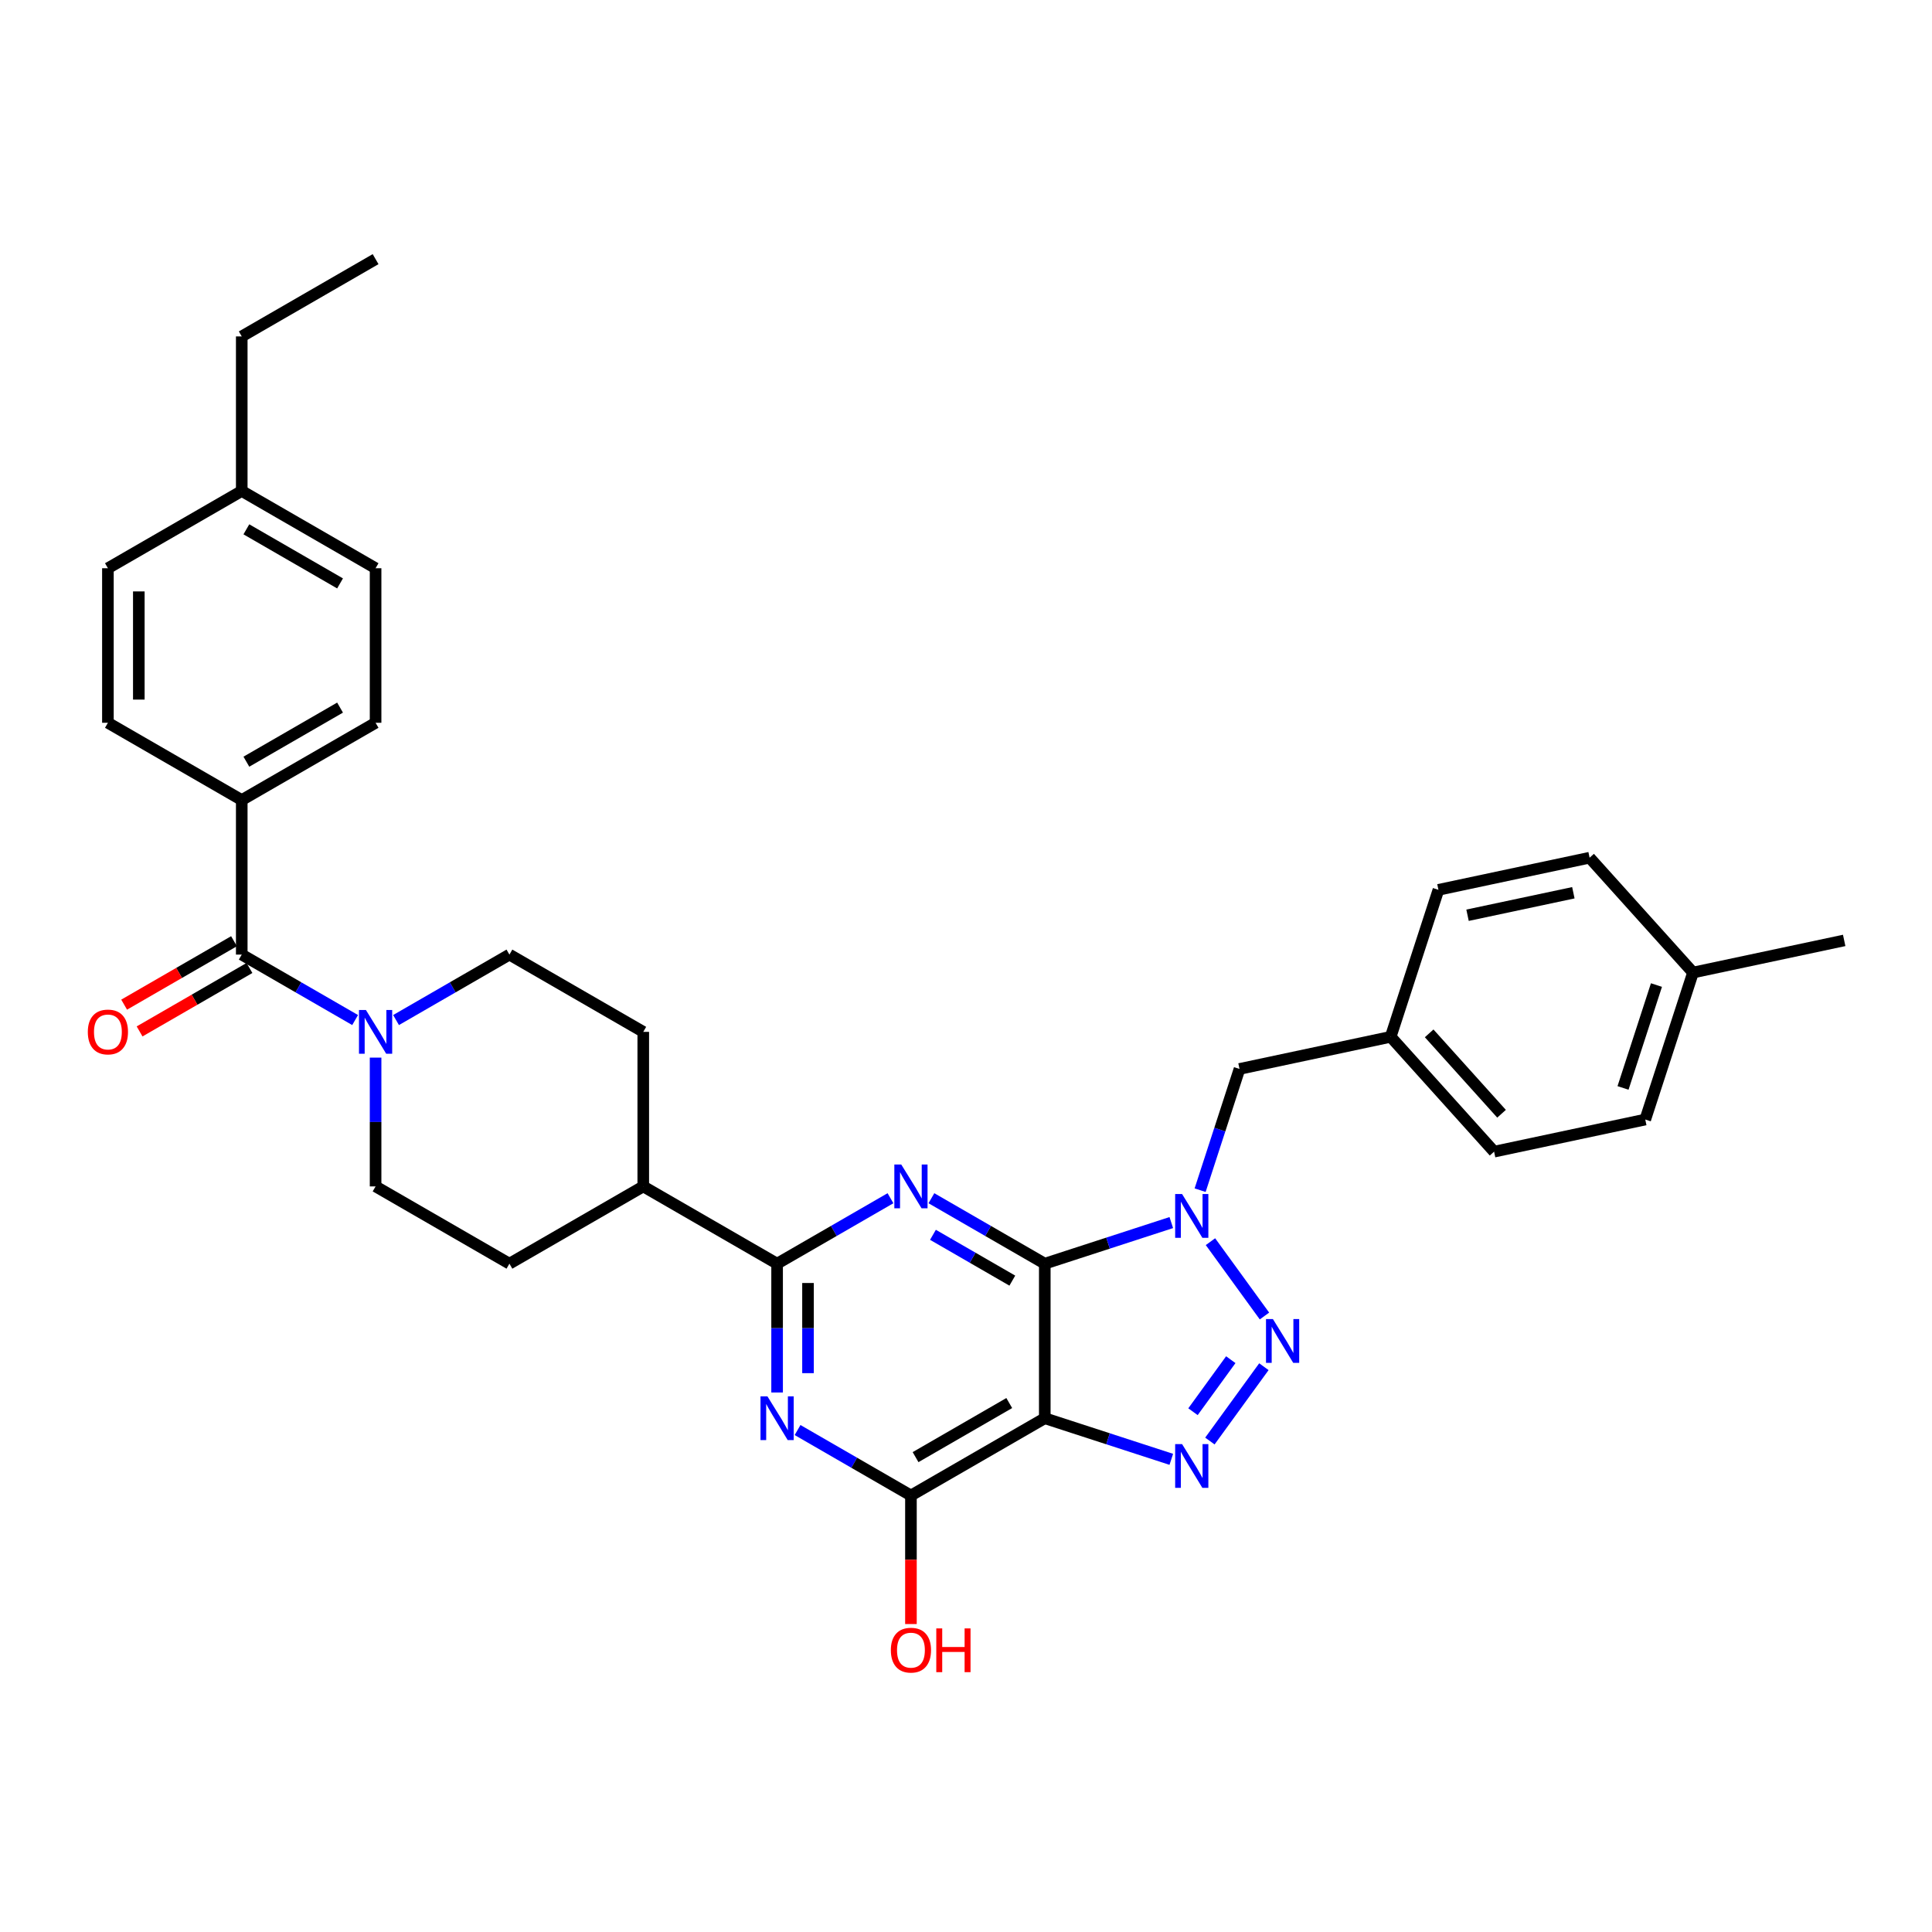 <?xml version='1.0' encoding='iso-8859-1'?>
<svg version='1.1' baseProfile='full'
              xmlns='http://www.w3.org/2000/svg'
                      xmlns:rdkit='http://www.rdkit.org/xml'
                      xmlns:xlink='http://www.w3.org/1999/xlink'
                  xml:space='preserve'
width='1000px' height='1000px' viewBox='0 0 1000 1000'>
<!-- END OF HEADER -->
<rect style='opacity:1.0;fill:#FFFFFF;stroke:none' width='1000' height='1000' x='0' y='0'> </rect>
<path class='bond-0' d='M 540.776,654.08 L 573.519,643.441' style='fill:none;fill-rule:evenodd;stroke:#000000;stroke-width:6px;stroke-linecap:butt;stroke-linejoin:miter;stroke-opacity:1' />
<path class='bond-0' d='M 573.519,643.441 L 606.262,632.802' style='fill:none;fill-rule:evenodd;stroke:#0000FF;stroke-width:6px;stroke-linecap:butt;stroke-linejoin:miter;stroke-opacity:1' />
<path class='bond-1' d='M 540.776,654.08 L 540.776,734.071' style='fill:none;fill-rule:evenodd;stroke:#000000;stroke-width:6px;stroke-linecap:butt;stroke-linejoin:miter;stroke-opacity:1' />
<path class='bond-2' d='M 540.776,654.08 L 511.434,637.139' style='fill:none;fill-rule:evenodd;stroke:#000000;stroke-width:6px;stroke-linecap:butt;stroke-linejoin:miter;stroke-opacity:1' />
<path class='bond-2' d='M 511.434,637.139 L 482.092,620.199' style='fill:none;fill-rule:evenodd;stroke:#0000FF;stroke-width:6px;stroke-linecap:butt;stroke-linejoin:miter;stroke-opacity:1' />
<path class='bond-2' d='M 523.975,662.852 L 503.435,650.994' style='fill:none;fill-rule:evenodd;stroke:#000000;stroke-width:6px;stroke-linecap:butt;stroke-linejoin:miter;stroke-opacity:1' />
<path class='bond-2' d='M 503.435,650.994 L 482.896,639.136' style='fill:none;fill-rule:evenodd;stroke:#0000FF;stroke-width:6px;stroke-linecap:butt;stroke-linejoin:miter;stroke-opacity:1' />
<path class='bond-3' d='M 626.535,642.688 L 654.487,681.161' style='fill:none;fill-rule:evenodd;stroke:#0000FF;stroke-width:6px;stroke-linecap:butt;stroke-linejoin:miter;stroke-opacity:1' />
<path class='bond-10' d='M 621.183,616.034 L 631.377,584.659' style='fill:none;fill-rule:evenodd;stroke:#0000FF;stroke-width:6px;stroke-linecap:butt;stroke-linejoin:miter;stroke-opacity:1' />
<path class='bond-10' d='M 631.377,584.659 L 641.571,553.284' style='fill:none;fill-rule:evenodd;stroke:#000000;stroke-width:6px;stroke-linecap:butt;stroke-linejoin:miter;stroke-opacity:1' />
<path class='bond-4' d='M 540.776,734.071 L 573.519,744.71' style='fill:none;fill-rule:evenodd;stroke:#000000;stroke-width:6px;stroke-linecap:butt;stroke-linejoin:miter;stroke-opacity:1' />
<path class='bond-4' d='M 573.519,744.71 L 606.262,755.349' style='fill:none;fill-rule:evenodd;stroke:#0000FF;stroke-width:6px;stroke-linecap:butt;stroke-linejoin:miter;stroke-opacity:1' />
<path class='bond-7' d='M 540.776,734.071 L 471.502,774.067' style='fill:none;fill-rule:evenodd;stroke:#000000;stroke-width:6px;stroke-linecap:butt;stroke-linejoin:miter;stroke-opacity:1' />
<path class='bond-7' d='M 522.386,726.216 L 473.894,754.213' style='fill:none;fill-rule:evenodd;stroke:#000000;stroke-width:6px;stroke-linecap:butt;stroke-linejoin:miter;stroke-opacity:1' />
<path class='bond-6' d='M 460.911,620.199 L 431.569,637.139' style='fill:none;fill-rule:evenodd;stroke:#0000FF;stroke-width:6px;stroke-linecap:butt;stroke-linejoin:miter;stroke-opacity:1' />
<path class='bond-6' d='M 431.569,637.139 L 402.227,654.08' style='fill:none;fill-rule:evenodd;stroke:#000000;stroke-width:6px;stroke-linecap:butt;stroke-linejoin:miter;stroke-opacity:1' />
<path class='bond-34' d='M 654.188,707.402 L 626.236,745.875' style='fill:none;fill-rule:evenodd;stroke:#0000FF;stroke-width:6px;stroke-linecap:butt;stroke-linejoin:miter;stroke-opacity:1' />
<path class='bond-34' d='M 637.052,703.769 L 617.486,730.701' style='fill:none;fill-rule:evenodd;stroke:#0000FF;stroke-width:6px;stroke-linecap:butt;stroke-linejoin:miter;stroke-opacity:1' />
<path class='bond-5' d='M 402.227,720.745 L 402.227,687.412' style='fill:none;fill-rule:evenodd;stroke:#0000FF;stroke-width:6px;stroke-linecap:butt;stroke-linejoin:miter;stroke-opacity:1' />
<path class='bond-5' d='M 402.227,687.412 L 402.227,654.08' style='fill:none;fill-rule:evenodd;stroke:#000000;stroke-width:6px;stroke-linecap:butt;stroke-linejoin:miter;stroke-opacity:1' />
<path class='bond-5' d='M 418.225,710.745 L 418.225,687.412' style='fill:none;fill-rule:evenodd;stroke:#0000FF;stroke-width:6px;stroke-linecap:butt;stroke-linejoin:miter;stroke-opacity:1' />
<path class='bond-5' d='M 418.225,687.412 L 418.225,664.079' style='fill:none;fill-rule:evenodd;stroke:#000000;stroke-width:6px;stroke-linecap:butt;stroke-linejoin:miter;stroke-opacity:1' />
<path class='bond-33' d='M 412.818,740.186 L 442.16,757.126' style='fill:none;fill-rule:evenodd;stroke:#0000FF;stroke-width:6px;stroke-linecap:butt;stroke-linejoin:miter;stroke-opacity:1' />
<path class='bond-33' d='M 442.16,757.126 L 471.502,774.067' style='fill:none;fill-rule:evenodd;stroke:#000000;stroke-width:6px;stroke-linecap:butt;stroke-linejoin:miter;stroke-opacity:1' />
<path class='bond-12' d='M 402.227,654.08 L 332.952,614.084' style='fill:none;fill-rule:evenodd;stroke:#000000;stroke-width:6px;stroke-linecap:butt;stroke-linejoin:miter;stroke-opacity:1' />
<path class='bond-20' d='M 471.502,774.067 L 471.502,807.335' style='fill:none;fill-rule:evenodd;stroke:#000000;stroke-width:6px;stroke-linecap:butt;stroke-linejoin:miter;stroke-opacity:1' />
<path class='bond-20' d='M 471.502,807.335 L 471.502,840.604' style='fill:none;fill-rule:evenodd;stroke:#FF0000;stroke-width:6px;stroke-linecap:butt;stroke-linejoin:miter;stroke-opacity:1' />
<path class='bond-8' d='M 125.128,494.097 L 154.47,511.037' style='fill:none;fill-rule:evenodd;stroke:#000000;stroke-width:6px;stroke-linecap:butt;stroke-linejoin:miter;stroke-opacity:1' />
<path class='bond-8' d='M 154.47,511.037 L 183.812,527.978' style='fill:none;fill-rule:evenodd;stroke:#0000FF;stroke-width:6px;stroke-linecap:butt;stroke-linejoin:miter;stroke-opacity:1' />
<path class='bond-11' d='M 125.128,494.097 L 125.128,414.105' style='fill:none;fill-rule:evenodd;stroke:#000000;stroke-width:6px;stroke-linecap:butt;stroke-linejoin:miter;stroke-opacity:1' />
<path class='bond-15' d='M 121.129,487.169 L 92.691,503.588' style='fill:none;fill-rule:evenodd;stroke:#000000;stroke-width:6px;stroke-linecap:butt;stroke-linejoin:miter;stroke-opacity:1' />
<path class='bond-15' d='M 92.691,503.588 L 64.253,520.007' style='fill:none;fill-rule:evenodd;stroke:#FF0000;stroke-width:6px;stroke-linecap:butt;stroke-linejoin:miter;stroke-opacity:1' />
<path class='bond-15' d='M 129.128,501.024 L 100.69,517.443' style='fill:none;fill-rule:evenodd;stroke:#000000;stroke-width:6px;stroke-linecap:butt;stroke-linejoin:miter;stroke-opacity:1' />
<path class='bond-15' d='M 100.69,517.443 L 72.252,533.861' style='fill:none;fill-rule:evenodd;stroke:#FF0000;stroke-width:6px;stroke-linecap:butt;stroke-linejoin:miter;stroke-opacity:1' />
<path class='bond-9' d='M 194.403,547.419 L 194.403,580.751' style='fill:none;fill-rule:evenodd;stroke:#0000FF;stroke-width:6px;stroke-linecap:butt;stroke-linejoin:miter;stroke-opacity:1' />
<path class='bond-9' d='M 194.403,580.751 L 194.403,614.084' style='fill:none;fill-rule:evenodd;stroke:#000000;stroke-width:6px;stroke-linecap:butt;stroke-linejoin:miter;stroke-opacity:1' />
<path class='bond-35' d='M 204.994,527.978 L 234.336,511.037' style='fill:none;fill-rule:evenodd;stroke:#0000FF;stroke-width:6px;stroke-linecap:butt;stroke-linejoin:miter;stroke-opacity:1' />
<path class='bond-35' d='M 234.336,511.037 L 263.677,494.097' style='fill:none;fill-rule:evenodd;stroke:#000000;stroke-width:6px;stroke-linecap:butt;stroke-linejoin:miter;stroke-opacity:1' />
<path class='bond-21' d='M 641.571,553.284 L 719.815,536.653' style='fill:none;fill-rule:evenodd;stroke:#000000;stroke-width:6px;stroke-linecap:butt;stroke-linejoin:miter;stroke-opacity:1' />
<path class='bond-18' d='M 125.128,414.105 L 194.403,374.109' style='fill:none;fill-rule:evenodd;stroke:#000000;stroke-width:6px;stroke-linecap:butt;stroke-linejoin:miter;stroke-opacity:1' />
<path class='bond-18' d='M 127.52,394.251 L 176.012,366.254' style='fill:none;fill-rule:evenodd;stroke:#000000;stroke-width:6px;stroke-linecap:butt;stroke-linejoin:miter;stroke-opacity:1' />
<path class='bond-19' d='M 125.128,414.105 L 55.853,374.109' style='fill:none;fill-rule:evenodd;stroke:#000000;stroke-width:6px;stroke-linecap:butt;stroke-linejoin:miter;stroke-opacity:1' />
<path class='bond-16' d='M 332.952,614.084 L 332.952,534.092' style='fill:none;fill-rule:evenodd;stroke:#000000;stroke-width:6px;stroke-linecap:butt;stroke-linejoin:miter;stroke-opacity:1' />
<path class='bond-17' d='M 332.952,614.084 L 263.677,654.08' style='fill:none;fill-rule:evenodd;stroke:#000000;stroke-width:6px;stroke-linecap:butt;stroke-linejoin:miter;stroke-opacity:1' />
<path class='bond-13' d='M 194.403,614.084 L 263.677,654.08' style='fill:none;fill-rule:evenodd;stroke:#000000;stroke-width:6px;stroke-linecap:butt;stroke-linejoin:miter;stroke-opacity:1' />
<path class='bond-14' d='M 263.677,494.097 L 332.952,534.092' style='fill:none;fill-rule:evenodd;stroke:#000000;stroke-width:6px;stroke-linecap:butt;stroke-linejoin:miter;stroke-opacity:1' />
<path class='bond-23' d='M 194.403,374.109 L 194.403,294.118' style='fill:none;fill-rule:evenodd;stroke:#000000;stroke-width:6px;stroke-linecap:butt;stroke-linejoin:miter;stroke-opacity:1' />
<path class='bond-22' d='M 55.853,374.109 L 55.853,294.118' style='fill:none;fill-rule:evenodd;stroke:#000000;stroke-width:6px;stroke-linecap:butt;stroke-linejoin:miter;stroke-opacity:1' />
<path class='bond-22' d='M 71.852,362.111 L 71.852,306.117' style='fill:none;fill-rule:evenodd;stroke:#000000;stroke-width:6px;stroke-linecap:butt;stroke-linejoin:miter;stroke-opacity:1' />
<path class='bond-26' d='M 719.815,536.653 L 744.534,460.577' style='fill:none;fill-rule:evenodd;stroke:#000000;stroke-width:6px;stroke-linecap:butt;stroke-linejoin:miter;stroke-opacity:1' />
<path class='bond-27' d='M 719.815,536.653 L 773.34,596.099' style='fill:none;fill-rule:evenodd;stroke:#000000;stroke-width:6px;stroke-linecap:butt;stroke-linejoin:miter;stroke-opacity:1' />
<path class='bond-27' d='M 739.733,534.865 L 777.2,576.477' style='fill:none;fill-rule:evenodd;stroke:#000000;stroke-width:6px;stroke-linecap:butt;stroke-linejoin:miter;stroke-opacity:1' />
<path class='bond-24' d='M 55.853,294.118 L 125.128,254.122' style='fill:none;fill-rule:evenodd;stroke:#000000;stroke-width:6px;stroke-linecap:butt;stroke-linejoin:miter;stroke-opacity:1' />
<path class='bond-37' d='M 194.403,294.118 L 125.128,254.122' style='fill:none;fill-rule:evenodd;stroke:#000000;stroke-width:6px;stroke-linecap:butt;stroke-linejoin:miter;stroke-opacity:1' />
<path class='bond-37' d='M 176.012,301.973 L 127.52,273.976' style='fill:none;fill-rule:evenodd;stroke:#000000;stroke-width:6px;stroke-linecap:butt;stroke-linejoin:miter;stroke-opacity:1' />
<path class='bond-30' d='M 125.128,254.122 L 125.128,174.131' style='fill:none;fill-rule:evenodd;stroke:#000000;stroke-width:6px;stroke-linecap:butt;stroke-linejoin:miter;stroke-opacity:1' />
<path class='bond-25' d='M 876.302,503.391 L 851.583,579.467' style='fill:none;fill-rule:evenodd;stroke:#000000;stroke-width:6px;stroke-linecap:butt;stroke-linejoin:miter;stroke-opacity:1' />
<path class='bond-25' d='M 857.379,509.859 L 840.076,563.112' style='fill:none;fill-rule:evenodd;stroke:#000000;stroke-width:6px;stroke-linecap:butt;stroke-linejoin:miter;stroke-opacity:1' />
<path class='bond-31' d='M 876.302,503.391 L 954.545,486.76' style='fill:none;fill-rule:evenodd;stroke:#000000;stroke-width:6px;stroke-linecap:butt;stroke-linejoin:miter;stroke-opacity:1' />
<path class='bond-36' d='M 876.302,503.391 L 822.777,443.946' style='fill:none;fill-rule:evenodd;stroke:#000000;stroke-width:6px;stroke-linecap:butt;stroke-linejoin:miter;stroke-opacity:1' />
<path class='bond-29' d='M 744.534,460.577 L 822.777,443.946' style='fill:none;fill-rule:evenodd;stroke:#000000;stroke-width:6px;stroke-linecap:butt;stroke-linejoin:miter;stroke-opacity:1' />
<path class='bond-29' d='M 759.596,473.731 L 814.367,462.089' style='fill:none;fill-rule:evenodd;stroke:#000000;stroke-width:6px;stroke-linecap:butt;stroke-linejoin:miter;stroke-opacity:1' />
<path class='bond-28' d='M 773.34,596.099 L 851.583,579.467' style='fill:none;fill-rule:evenodd;stroke:#000000;stroke-width:6px;stroke-linecap:butt;stroke-linejoin:miter;stroke-opacity:1' />
<path class='bond-32' d='M 125.128,174.131 L 194.403,134.135' style='fill:none;fill-rule:evenodd;stroke:#000000;stroke-width:6px;stroke-linecap:butt;stroke-linejoin:miter;stroke-opacity:1' />
<path  class='atom-1' d='M 611.845 618.034
L 619.268 630.033
Q 620.004 631.217, 621.188 633.36
Q 622.372 635.504, 622.436 635.632
L 622.436 618.034
L 625.444 618.034
L 625.444 640.688
L 622.34 640.688
L 614.373 627.569
Q 613.445 626.033, 612.453 624.273
Q 611.493 622.514, 611.205 621.97
L 611.205 640.688
L 608.262 640.688
L 608.262 618.034
L 611.845 618.034
' fill='#0000FF'/>
<path  class='atom-3' d='M 466.494 602.757
L 473.917 614.756
Q 474.653 615.94, 475.837 618.083
Q 477.021 620.227, 477.085 620.355
L 477.085 602.757
L 480.093 602.757
L 480.093 625.411
L 476.989 625.411
L 469.022 612.292
Q 468.094 610.756, 467.102 608.996
Q 466.142 607.237, 465.854 606.693
L 465.854 625.411
L 462.91 625.411
L 462.91 602.757
L 466.494 602.757
' fill='#0000FF'/>
<path  class='atom-4' d='M 658.863 682.749
L 666.286 694.747
Q 667.022 695.931, 668.206 698.075
Q 669.39 700.219, 669.454 700.347
L 669.454 682.749
L 672.462 682.749
L 672.462 705.402
L 669.358 705.402
L 661.391 692.284
Q 660.463 690.748, 659.471 688.988
Q 658.511 687.228, 658.223 686.684
L 658.223 705.402
L 655.279 705.402
L 655.279 682.749
L 658.863 682.749
' fill='#0000FF'/>
<path  class='atom-5' d='M 611.845 747.463
L 619.268 759.462
Q 620.004 760.646, 621.188 762.789
Q 622.372 764.933, 622.436 765.061
L 622.436 747.463
L 625.444 747.463
L 625.444 770.117
L 622.34 770.117
L 614.373 756.998
Q 613.445 755.462, 612.453 753.702
Q 611.493 751.943, 611.205 751.399
L 611.205 770.117
L 608.262 770.117
L 608.262 747.463
L 611.845 747.463
' fill='#0000FF'/>
<path  class='atom-6' d='M 397.219 722.744
L 404.643 734.743
Q 405.379 735.927, 406.562 738.071
Q 407.746 740.215, 407.81 740.343
L 407.81 722.744
L 410.818 722.744
L 410.818 745.398
L 407.714 745.398
L 399.747 732.279
Q 398.819 730.744, 397.827 728.984
Q 396.867 727.224, 396.579 726.68
L 396.579 745.398
L 393.636 745.398
L 393.636 722.744
L 397.219 722.744
' fill='#0000FF'/>
<path  class='atom-10' d='M 189.395 522.766
L 196.819 534.764
Q 197.554 535.948, 198.738 538.092
Q 199.922 540.236, 199.986 540.364
L 199.986 522.766
L 202.994 522.766
L 202.994 545.419
L 199.89 545.419
L 191.923 532.301
Q 190.995 530.765, 190.003 529.005
Q 189.043 527.245, 188.755 526.701
L 188.755 545.419
L 185.812 545.419
L 185.812 522.766
L 189.395 522.766
' fill='#0000FF'/>
<path  class='atom-16' d='M 45.455 534.156
Q 45.455 528.717, 48.142 525.677
Q 50.83 522.638, 55.853 522.638
Q 60.877 522.638, 63.565 525.677
Q 66.252 528.717, 66.252 534.156
Q 66.252 539.66, 63.533 542.795
Q 60.813 545.899, 55.853 545.899
Q 50.862 545.899, 48.142 542.795
Q 45.455 539.692, 45.455 534.156
M 55.853 543.339
Q 59.309 543.339, 61.165 541.036
Q 63.053 538.7, 63.053 534.156
Q 63.053 529.709, 61.165 527.469
Q 59.309 525.197, 55.853 525.197
Q 52.398 525.197, 50.51 527.437
Q 48.654 529.677, 48.654 534.156
Q 48.654 538.732, 50.51 541.036
Q 52.398 543.339, 55.853 543.339
' fill='#FF0000'/>
<path  class='atom-21' d='M 461.103 854.122
Q 461.103 848.683, 463.79 845.643
Q 466.478 842.604, 471.502 842.604
Q 476.525 842.604, 479.213 845.643
Q 481.9 848.683, 481.9 854.122
Q 481.9 859.626, 479.181 862.762
Q 476.461 865.865, 471.502 865.865
Q 466.51 865.865, 463.79 862.762
Q 461.103 859.658, 461.103 854.122
M 471.502 863.305
Q 474.957 863.305, 476.813 861.002
Q 478.701 858.666, 478.701 854.122
Q 478.701 849.675, 476.813 847.435
Q 474.957 845.163, 471.502 845.163
Q 468.046 845.163, 466.158 847.403
Q 464.302 849.643, 464.302 854.122
Q 464.302 858.698, 466.158 861.002
Q 468.046 863.305, 471.502 863.305
' fill='#FF0000'/>
<path  class='atom-21' d='M 484.62 842.86
L 487.692 842.86
L 487.692 852.491
L 499.275 852.491
L 499.275 842.86
L 502.346 842.86
L 502.346 865.513
L 499.275 865.513
L 499.275 855.05
L 487.692 855.05
L 487.692 865.513
L 484.62 865.513
L 484.62 842.86
' fill='#FF0000'/>
</svg>
